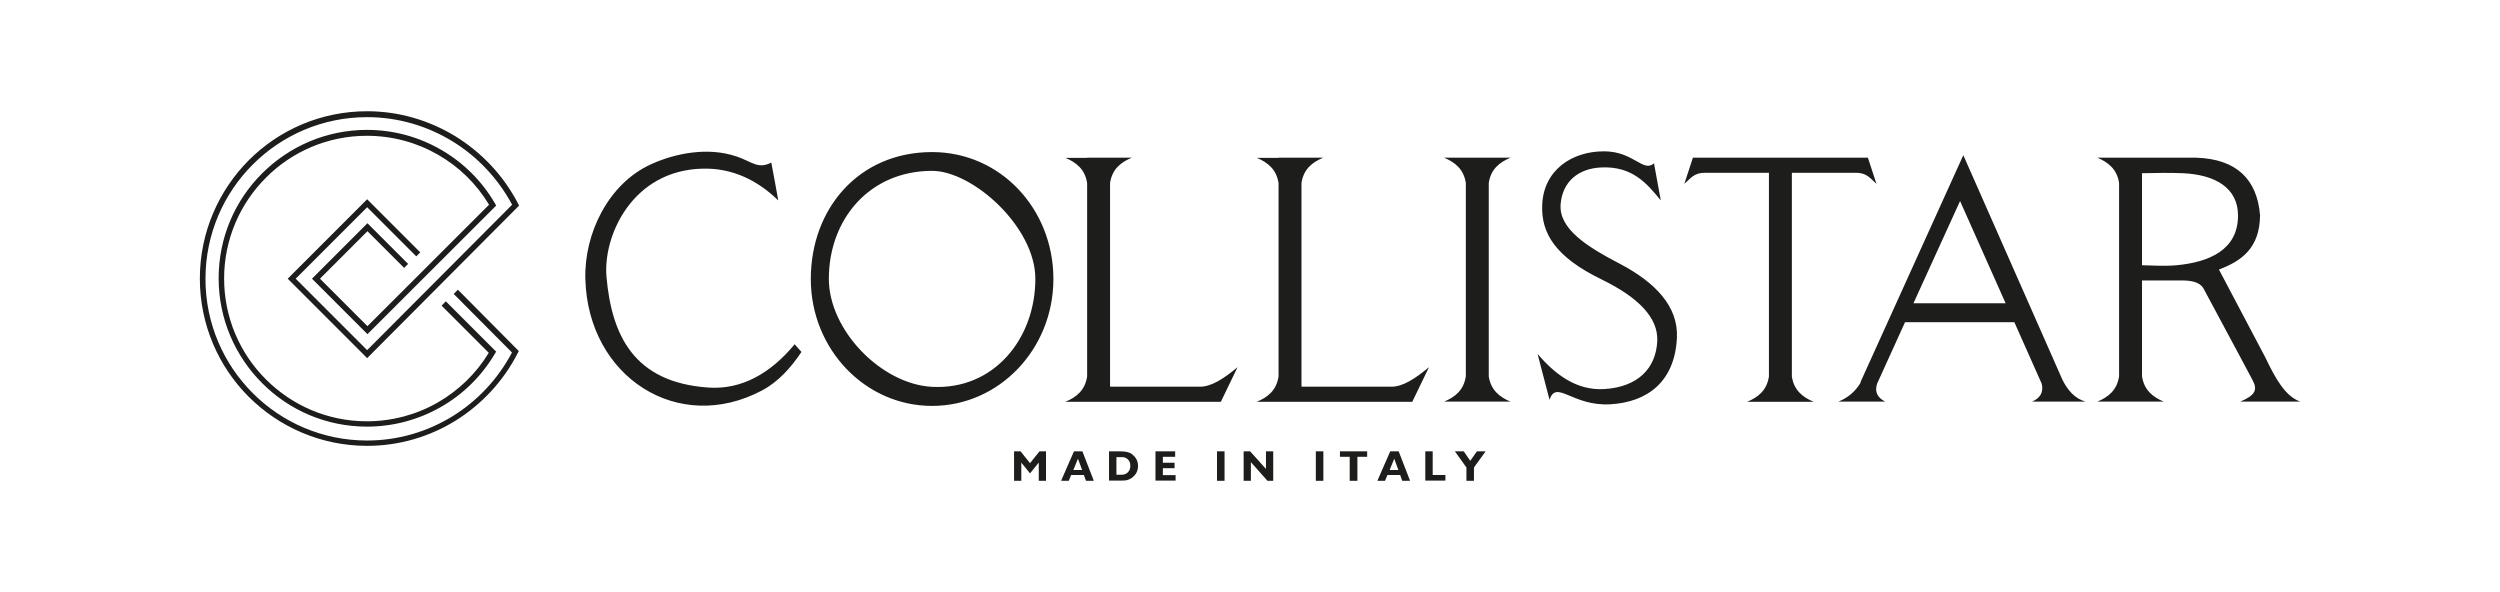 <svg viewBox="0 0 169 40" xmlns="http://www.w3.org/2000/svg" data-name="Livello 1" id="Livello_1">
  <defs>
    <style>
      .cls-1 {
        fill: #1d1d1b;
        fill-rule: evenodd;
      }
    </style>
  </defs>
  <path d="M49.72,10.55c1.14.38,1.49.91,2.42.44.16.85.32,1.7.47,2.56-1.39-1.36-3.1-2.2-5.11-2.15-4.76.11-6.75,4.54-6.5,7.33.35,3.88,1.8,7.13,6.91,7.47,2.24.15,4.2-.98,5.81-2.93.15.17.3.35.46.52-.69,1.03-1.54,2-2.64,2.59-5.68,3.04-11.79-.89-11.97-7.51-.09-3.07,1.55-6.46,4.45-7.77,1.71-.78,3.89-1.15,5.71-.54h0ZM30.94,19.57l4.13,4.16-.06.12c-.98,1.92-2.45,3.49-4.22,4.59-1.76,1.09-3.82,1.7-5.97,1.7-3.12,0-5.95-1.27-8-3.31-2.05-2.05-3.31-4.88-3.31-8s1.27-5.95,3.31-8c2.05-2.05,4.88-3.31,8-3.31,2.14,0,4.19.61,5.96,1.69,1.77,1.09,3.26,2.65,4.25,4.57l.06.12c-3.42,3.44-6.85,6.87-10.27,10.31l-5.37-5.37,5.37-5.37,3.59,3.59-.27.27-3.32-3.32-4.83,4.83,4.83,4.83,9.8-9.83c-.96-1.79-2.37-3.27-4.04-4.29-1.7-1.04-3.69-1.63-5.76-1.63-3.02,0-5.75,1.22-7.73,3.2-1.98,1.98-3.2,4.71-3.2,7.73s1.22,5.75,3.2,7.73c1.98,1.98,4.71,3.2,7.73,3.2,2.08,0,4.06-.59,5.77-1.64,1.67-1.03,3.07-2.51,4.02-4.31l-3.94-3.96.27-.27h0ZM30.14,20.37l3.4,3.4-.08.13c-.9,1.53-2.17,2.77-3.67,3.62-1.49.85-3.2,1.32-4.98,1.32-2.77,0-5.28-1.12-7.09-2.94-1.81-1.81-2.94-4.32-2.94-7.09s1.12-5.28,2.94-7.09c1.81-1.81,4.32-2.94,7.09-2.94,1.78,0,3.5.47,5,1.34,1.5.86,2.77,2.11,3.66,3.65l.07.13c-2.9,2.9-5.8,5.8-8.7,8.69l-3.75-3.75,3.75-3.75,2.75,2.75-.27.27-2.48-2.48-3.21,3.21,3.21,3.21,8.22-8.21c-.86-1.43-2.05-2.58-3.45-3.38-1.44-.83-3.09-1.28-4.81-1.28-2.66,0-5.08,1.08-6.82,2.83-1.75,1.75-2.83,4.16-2.83,6.82s1.08,5.08,2.83,6.82c1.75,1.75,4.16,2.83,6.82,2.83,1.71,0,3.36-.45,4.79-1.27,1.39-.8,2.59-1.94,3.45-3.36l-3.19-3.19.27-.27h0ZM63.01,10.28c4.62,0,8.2,3.84,8.2,8.58s-3.67,8.58-8.2,8.58-8.2-3.84-8.2-8.58,3.23-8.58,8.2-8.58h0ZM63.01,11.55c2.74,0,6.98,3.78,6.98,7.3,0,4.03-2.79,7.52-6.98,7.3-3.44-.18-6.98-3.83-6.98-7.3,0-4.03,2.75-7.3,6.98-7.3h0ZM99.1,10.66h3.01c-.75.31-1.33.78-1.47,1.71v13.07c.14.93.73,1.4,1.47,1.71h-4.49c.75-.31,1.33-.78,1.47-1.71v-13.07c-.14-.93-.73-1.4-1.47-1.71h1.47ZM86.44,10.66h3.01c-.75.31-1.33.78-1.47,1.71v13.77h6.05c.78.02,1.65-.55,2.57-1.32l-1.13,2.34h-10.51c.75-.31,1.33-.78,1.47-1.71v-13.07c-.14-.93-.73-1.4-1.47-1.71h1.47ZM73.5,10.66h3.01c-.75.31-1.33.78-1.47,1.71v13.77h6.05c.78.02,1.65-.55,2.57-1.32l-1.13,2.34h-10.51c.75-.31,1.33-.78,1.47-1.71v-13.07c-.14-.93-.73-1.4-1.47-1.71h1.47ZM119.59,10.66h6.68l.58,1.77c-.43-.38-.66-.77-1.44-.75h-4.28v13.77c.14.93.73,1.4,1.47,1.71h-4.49c.75-.31,1.33-.78,1.47-1.71v-13.77h-4.28c-.78-.02-1.01.38-1.44.75l.58-1.77h5.14ZM143.26,10.66h5.21c2.73.09,4.11,1.47,4.31,3.89-.02,2.24-1.27,3.1-2.78,3.67,1.04,1.98,2.09,3.96,3.13,5.93.71,1.48,1.36,2.64,2.37,3h-4.06c1.03-.43,1.18-.81.84-1.44l-.83-1.56c-.84-1.56-1.67-3.12-2.51-4.68-.25-.4-.81-.52-1.5-.51h-2.64v6.48c.14.93.73,1.4,1.47,1.71h-4.49c.75-.31,1.33-.78,1.47-1.71v-13.07c-.14-.93-.73-1.4-1.47-1.71h1.47ZM144.8,11.7v6.23c.78.02,1.56.07,2.34,0,2.21-.21,4.15-1.04,4.15-3.36,0-1.89-1.57-2.76-3.71-2.86-.92-.04-1.85-.02-2.78,0h0ZM125.76,25.85l6.96-15.36,6.7,15.18c.36.72.84,1.28,1.57,1.48h-3.62c.5-.23.8-.58.65-1.21l-1.85-4.16h-7.39l-1.89,4.16c-.17.53,0,.93.55,1.21h-3.17c.6-.24,1.12-.63,1.52-1.3h0ZM135.58,20.5l-3.08-6.91-3.15,6.91h6.23ZM108.44,10.23c2,0,2.64,1.46,3.37.81.15.84.3,1.67.46,2.51-.93-1.14-1.92-2.33-4.03-2.23-1.54.07-2.61.95-2.74,2.47-.15,1.68,1.81,2.9,3.98,4.03,2.39,1.25,3.99,2.88,3.88,5.03-.15,2.93-1.96,4.33-4.5,4.48-2.57.15-3.66-1.7-4.11-.3-.27-1.03-.54-2.07-.81-3.1,1.16,1.34,2.6,2.49,4.52,2.37,2.26-.14,3.48-1.4,3.57-3.23.08-1.6-1.28-2.96-3.74-4.17-3.19-1.54-4.09-3.16-4.04-4.98.06-2.42,2.02-3.7,4.19-3.69h0ZM68.55,32.5v-1.99h.44l.64.8.64-.8h.44v1.99h-.49v-1.23l-.59.73-.59-.73v1.23h-.49ZM72.56,31.77h.59l-.28-.76-.31.76h0ZM71.73,32.5l.87-1.99h.57l.77,1.99h-.53l-.14-.39h-.86l-.16.39h-.53ZM75.47,30.91v1.18h.37c.17,0,.31-.06.41-.17.11-.11.16-.25.16-.43s-.05-.32-.16-.43c-.11-.11-.24-.16-.41-.16h-.37ZM74.97,32.5v-1.99h.75c.21,0,.38.02.5.05.12.03.23.08.32.16.13.1.22.21.29.34.07.13.1.28.1.44,0,.18-.04.34-.12.48-.08.14-.2.26-.35.36-.09.05-.18.09-.28.12-.1.02-.26.03-.46.03h-.75ZM78.11,32.5v-1.99h1.33v.37h-.83v.4h.79v.37h-.79v.47h.86v.37h-1.35ZM82.27,32.5v-1.99h.51v1.99h-.51ZM84.56,31.25v1.25h-.49v-1.99h.44l1.07,1.19v-1.19h.49v1.99h-.39l-1.11-1.25h0ZM88.95,32.5v-1.99h.51v1.99h-.51ZM91.24,32.5v-1.62h-.66v-.37h1.84v.37h-.66v1.62h-.52ZM93.94,31.77h.59l-.28-.76-.31.76h0ZM93.11,32.5l.87-1.99h.57l.77,1.99h-.53l-.14-.39h-.86l-.16.39h-.53ZM96.35,32.5v-1.99h.5v1.6h.86v.38h-1.35ZM99.13,32.5v-.9l-.78-1.09h.6l.44.64.45-.64h.59l-.79,1.09v.9h-.5Z" class="cls-1"></path>
</svg>